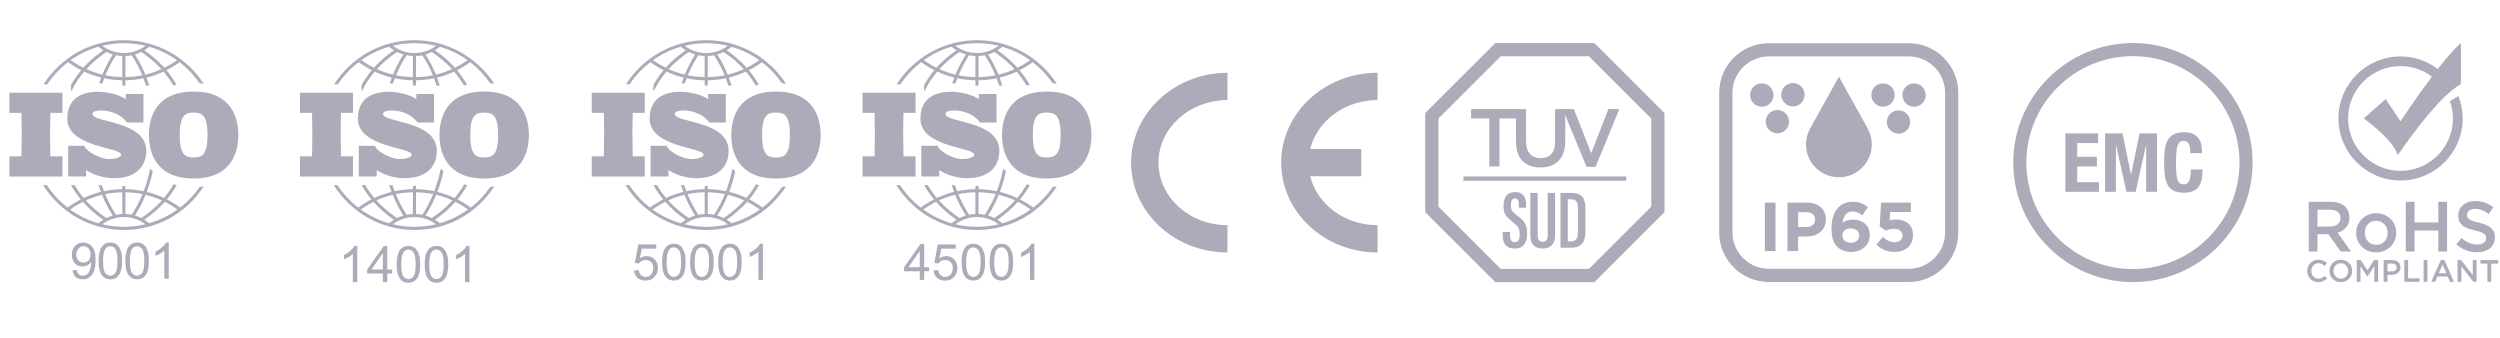 <?xml version="1.0" encoding="UTF-8"?>
<svg id="Layer_1" xmlns="http://www.w3.org/2000/svg" viewBox="0 0 666 90">
  <defs>
    <style>
      .cls-1 {
        fill: #aeaaba;
      }
    </style>
  </defs>
  <path class="cls-1" d="M568.21,75.15c-17.58,0-31.88-14.28-31.88-31.84s14.3-31.84,31.88-31.84,31.88,14.28,31.88,31.84-14.3,31.84-31.88,31.84ZM568.21,14.96c-15.66,0-28.39,12.72-28.39,28.36s12.74,28.36,28.39,28.36,28.39-12.72,28.39-28.36-12.74-28.36-28.39-28.36ZM558.93,38.11h-5.56v3.66h5.24v2.57h-5.24v4.18h5.78v2.57h-8.93v-15.56h8.71v2.57ZM565.45,35.53l2.23,10.98h.04l2.25-10.98h4.65v15.56h-2.88v-12.42h-.04l-2.77,12.42h-2.44l-2.77-12.42h-.04v12.42h-2.88v-15.56h4.67ZM583.12,38.31c-.27-.52-.76-.77-1.47-.77-.39,0-.72.11-.97.32-.25.21-.45.55-.6,1.02-.15.47-.25,1.09-.31,1.85-.06.76-.09,1.7-.09,2.8,0,1.18.04,2.13.12,2.86.08.73.2,1.29.37,1.69.17.4.38.67.63.81.25.14.55.21.88.21.28,0,.53-.05.77-.14.24-.09.45-.28.62-.57.17-.28.31-.68.41-1.2s.15-1.2.15-2.04h3.14c0,.84-.07,1.64-.2,2.4-.13.76-.38,1.42-.73,1.98-.36.57-.86,1.01-1.51,1.33-.65.32-1.49.48-2.52.48-1.18,0-2.12-.19-2.81-.57-.7-.38-1.23-.92-1.6-1.63-.37-.71-.61-1.56-.72-2.55-.11-.99-.16-2.08-.16-3.27s.05-2.26.16-3.26c.11-1,.35-1.85.72-2.56.37-.71.91-1.27,1.6-1.67.7-.4,1.64-.6,2.81-.6s2,.18,2.65.55,1.13.82,1.45,1.38c.32.56.52,1.16.6,1.81.08.65.12,1.25.12,1.82h-3.14c0-1.13-.14-1.96-.4-2.47Z"/>
  <g>
    <polygon class="cls-1" points="16.63 41.65 13.42 41.65 13.33 35.73 13.42 30.07 16.63 30.07 16.63 24.71 9.72 24.71 9.41 24.71 2.5 24.71 2.5 30.07 5.71 30.07 5.79 35.73 5.71 41.65 2.5 41.65 2.5 47.02 9.41 47.02 9.72 47.02 16.63 47.02 16.63 41.65"/>
    <path class="cls-1" d="M51.58,24.39c-10.13,0-11.91,7.05-11.91,11.58h0c0,4.53,1.78,11.58,11.91,11.58s11.91-7.05,11.91-11.58h0c0-4.53-1.78-11.58-11.91-11.58ZM51.58,41.95c-2.18,0-3.71-.65-3.71-5.98s1.52-5.98,3.71-5.98,3.71.65,3.71,5.98-1.52,5.98-3.71,5.98Z"/>
    <path class="cls-1" d="M29.15,42.38c-2.59,0-6.37-2.19-6.66-3.54h-4.32v8.17h4.78v-1.7s3.03,2.16,7.4,2.16c5.76,0,8.61-3.02,8.61-7.28,0-8.14-14.33-7.4-14.33-9.85,0-.7,1.27-.91,2.27-.91s4.64.16,6.95,3.22h4.36v-7.61h-4.72v1.41c-1.93-1.53-5.91-2.01-7.23-2.01-7.17,0-8.33,4.23-8.33,7.19,0,7.68,14.35,7.54,14.35,9.61,0,.52-1.21,1.12-3.14,1.12Z"/>
    <path class="cls-1" d="M47.98,55.29c-1.12-.83-2.3-1.55-3.52-2.17,1-1.2,1.86-2.47,2.61-3.8-.28-.07-.56-.15-.83-.23-.73,1.28-1.58,2.5-2.55,3.65-1.48-.69-3.01-1.23-4.59-1.62.66-1.74,1.19-3.55,1.59-5.45-.21-.23-.41-.47-.61-.72-.05.08-.1.16-.15.24-.41,2-.96,3.92-1.66,5.74-1.59-.33-3.21-.52-4.87-.54v-.93c-.27.06-.55.1-.83.14v.79c-1.65.03-3.28.21-4.87.54-.19-.49-.36-.99-.53-1.5-.33-.07-.64-.14-.95-.22.2.64.42,1.28.66,1.91-1.58.39-3.12.93-4.59,1.62-.92-1.09-1.72-2.24-2.42-3.44h-.96c.75,1.34,1.62,2.62,2.62,3.82-1.22.62-2.4,1.35-3.52,2.17-2.16-1.67-4.03-3.7-5.53-5.99h-.99c4.47,7.17,12.44,11.96,21.51,11.96s16.76-4.63,21.28-11.6c-.35.05-.71.09-1.08.12-1.44,2.1-3.2,3.96-5.2,5.52ZM38.8,51.9c1.49.36,2.93.86,4.32,1.49-1.55,1.72-3.38,3.28-5.49,4.69-.55-.27-1.11-.49-1.69-.66,1.11-1.73,2.07-3.57,2.85-5.52ZM33.41,51.22c1.55.03,3.07.19,4.56.49-.8,1.94-1.76,3.77-2.88,5.49-.55-.11-1.11-.18-1.68-.2v-5.79ZM32.58,51.22v5.79c-.57.02-1.13.09-1.68.2-1.12-1.72-2.08-3.55-2.88-5.49,1.49-.31,3.01-.47,4.56-.49ZM27.19,51.9c.79,1.95,1.74,3.79,2.85,5.52-.58.17-1.14.39-1.69.66-2.11-1.41-3.94-2.98-5.49-4.69,1.39-.63,2.84-1.13,4.32-1.49ZM18.7,55.82c1.08-.78,2.21-1.46,3.38-2.04,1.54,1.74,3.36,3.33,5.45,4.77-.45.28-.89.59-1.31.93-2.73-.79-5.27-2.03-7.53-3.66ZM33,60.43c-1.98,0-3.91-.24-5.76-.69,1.72-1.26,3.69-1.92,5.76-1.92s4.04.66,5.76,1.92c-1.85.45-3.77.69-5.76.69ZM39.76,59.47c-.42-.35-.86-.66-1.31-.93,2.09-1.44,3.91-3.03,5.45-4.77,1.17.58,2.3,1.27,3.38,2.04-2.25,1.62-4.79,2.87-7.53,3.66Z"/>
    <path class="cls-1" d="M18.13,16.55c1.12.81,2.29,1.53,3.51,2.14-1.04,1.24-1.95,2.56-2.72,3.95v1.64s.1-.07.15-.1c.89-1.82,2-3.53,3.35-5.1,1.46.67,2.98,1.21,4.54,1.59-.19.5-.37,1.01-.54,1.53.23,0,.52.02.86.05.16-.47.32-.93.5-1.39,1.57.33,3.17.5,4.8.53v1.42h.83v-1.42c1.63-.03,3.24-.2,4.8-.53.25.63.47,1.28.68,1.94h.87c-.23-.72-.47-1.43-.73-2.12,1.56-.38,3.08-.91,4.54-1.59,1,1.17,1.87,2.4,2.61,3.7.27-.08.56-.15.84-.21-.76-1.36-1.65-2.65-2.68-3.87,1.22-.61,2.39-1.33,3.51-2.14,2.06,1.58,3.86,3.48,5.33,5.62.37.03.73.07,1.08.12-4.51-6.97-12.36-11.6-21.28-11.6s-16.87,4.69-21.37,11.75h.99c1.5-2.25,3.36-4.23,5.51-5.87ZM27.26,19.87c-1.47-.35-2.9-.84-4.27-1.46,1.52-1.67,3.31-3.19,5.37-4.56.55.27,1.11.49,1.69.67-1.08,1.68-2.01,3.47-2.78,5.35ZM32.58,20.53c-1.52-.03-3.03-.18-4.49-.48.78-1.88,1.72-3.66,2.81-5.33.55.11,1.11.18,1.68.2v5.6ZM33.41,20.53v-5.6c.57-.02,1.13-.09,1.68-.2,1.09,1.67,2.03,3.45,2.81,5.33-1.47.3-2.97.45-4.49.48ZM38.73,19.87c-.78-1.89-1.71-3.67-2.78-5.35.58-.17,1.14-.39,1.69-.66,2.05,1.38,3.84,2.9,5.37,4.56-1.38.62-2.8,1.11-4.27,1.46ZM47.16,16.03c-1.08.76-2.2,1.43-3.37,2.01-1.52-1.69-3.3-3.24-5.34-4.64.45-.28.89-.59,1.31-.93,2.68.77,5.18,1.99,7.4,3.57ZM33,11.51c1.98,0,3.91.24,5.76.69-1.72,1.26-3.69,1.92-5.76,1.92s-4.04-.66-5.76-1.92c1.85-.45,3.77-.69,5.76-.69ZM26.23,12.46c.42.35.86.66,1.31.93-2.04,1.4-3.82,2.95-5.34,4.64-1.17-.57-2.29-1.24-3.37-2.01,2.22-1.58,4.72-2.8,7.4-3.57Z"/>
    <path class="cls-1" d="M23.86,65.12c-.52-.34-1.09-.5-1.71-.5-.87,0-1.59.3-2.16.89-.57.59-.86,1.38-.86,2.35s.28,1.7.83,2.28,1.22.86,2.02.86c.48,0,.92-.12,1.33-.35.41-.23.73-.54.97-.91,0,.1,0,.18,0,.24,0,.49-.06.97-.18,1.44s-.26.85-.44,1.12c-.17.28-.4.5-.67.66-.27.17-.59.25-.95.25-.42,0-.77-.12-1.04-.36-.27-.24-.45-.63-.55-1.16l-1.13.1c.1.76.38,1.34.86,1.76.48.42,1.09.63,1.84.63.71,0,1.33-.19,1.85-.57s.92-.93,1.19-1.66.4-1.7.4-2.93-.13-2.08-.4-2.7c-.27-.62-.66-1.1-1.18-1.44ZM23.6,69.38c-.35.38-.8.57-1.35.57s-1-.19-1.37-.57c-.37-.38-.55-.88-.55-1.49,0-.68.19-1.24.58-1.66.39-.43.85-.64,1.37-.64s.94.2,1.3.6c.36.4.54.93.54,1.61s-.18,1.21-.53,1.59Z"/>
    <path class="cls-1" d="M31.71,65.82c-.25-.39-.57-.69-.96-.9-.39-.21-.84-.31-1.36-.31-.7,0-1.28.19-1.74.56-.46.38-.81.91-1.04,1.6-.23.69-.35,1.61-.35,2.74,0,1.8.32,3.1.95,3.9.53.66,1.26,1,2.18,1,.7,0,1.29-.19,1.75-.57.46-.38.81-.91,1.04-1.6.23-.69.35-1.6.35-2.73,0-.95-.07-1.71-.22-2.27-.14-.56-.34-1.04-.6-1.43ZM30.75,72.66c-.37.52-.83.79-1.37.79s-1-.26-1.37-.78c-.37-.52-.55-1.57-.55-3.15s.2-2.66.61-3.24c.32-.46.76-.69,1.3-.69s1.01.26,1.38.78c.37.52.55,1.57.55,3.15s-.18,2.62-.55,3.14Z"/>
    <path class="cls-1" d="M38.84,65.82c-.25-.39-.57-.69-.96-.9-.39-.21-.84-.31-1.36-.31-.7,0-1.28.19-1.74.56-.46.38-.81.91-1.04,1.6-.23.69-.35,1.61-.35,2.74,0,1.8.32,3.1.95,3.9.53.66,1.26,1,2.18,1,.7,0,1.29-.19,1.75-.57.46-.38.81-.91,1.04-1.6.23-.69.35-1.6.35-2.73,0-.95-.07-1.71-.22-2.27-.14-.56-.34-1.04-.6-1.43ZM37.89,72.66c-.37.52-.83.79-1.37.79s-1-.26-1.37-.78c-.37-.52-.55-1.57-.55-3.15s.2-2.66.61-3.24c.32-.46.76-.69,1.3-.69s1.01.26,1.38.78c.37.52.55,1.57.55,3.15s-.18,2.62-.55,3.14Z"/>
    <path class="cls-1" d="M43.15,65.9c-.49.44-1.07.82-1.73,1.13v1.14c.37-.14.78-.34,1.24-.61.46-.27.83-.54,1.12-.81v7.51h1.18v-9.64h-.76c-.21.42-.55.84-1.05,1.28Z"/>
  </g>
  <g>
    <polygon class="cls-1" points="94.04 41.65 90.83 41.65 90.75 35.73 90.83 30.07 94.04 30.07 94.04 24.71 87.13 24.71 86.83 24.71 79.92 24.71 79.92 30.07 83.13 30.07 83.21 35.73 83.13 41.65 79.92 41.65 79.92 47.02 86.83 47.02 87.13 47.02 94.04 47.02 94.04 41.65"/>
    <path class="cls-1" d="M128.99,24.39c-10.13,0-11.91,7.05-11.91,11.58h0c0,4.53,1.78,11.58,11.91,11.58s11.91-7.05,11.91-11.58h0c0-4.53-1.78-11.58-11.91-11.58ZM128.99,41.95c-2.18,0-3.71-.65-3.71-5.98s1.52-5.98,3.71-5.98,3.71.65,3.71,5.98-1.52,5.98-3.71,5.98Z"/>
    <path class="cls-1" d="M106.56,42.38c-2.59,0-6.37-2.19-6.66-3.54h-4.32v8.17h4.78v-1.7s3.03,2.16,7.4,2.16c5.76,0,8.61-3.02,8.61-7.28,0-8.14-14.33-7.4-14.33-9.85,0-.7,1.27-.91,2.27-.91s4.64.16,6.95,3.22h4.36v-7.61h-4.72v1.41c-1.93-1.53-5.91-2.01-7.23-2.01-7.17,0-8.33,4.23-8.33,7.19,0,7.68,14.35,7.54,14.35,9.61,0,.52-1.21,1.12-3.14,1.12Z"/>
    <path class="cls-1" d="M125.4,55.29c-1.12-.83-2.3-1.55-3.52-2.17,1-1.2,1.86-2.47,2.61-3.8-.28-.07-.56-.15-.83-.23-.73,1.28-1.58,2.5-2.55,3.65-1.48-.69-3.01-1.23-4.59-1.62.66-1.74,1.19-3.55,1.59-5.45-.21-.23-.41-.47-.61-.72-.05.08-.1.16-.15.24-.41,2-.96,3.92-1.66,5.74-1.59-.33-3.21-.52-4.87-.54v-.93c-.27.06-.55.1-.83.14v.79c-1.65.03-3.28.21-4.87.54-.19-.49-.36-.99-.53-1.5-.33-.07-.64-.14-.95-.22.2.64.42,1.28.66,1.91-1.58.39-3.12.93-4.59,1.62-.92-1.09-1.72-2.24-2.42-3.44h-.96c.75,1.34,1.62,2.62,2.62,3.82-1.22.62-2.4,1.35-3.52,2.17-2.16-1.67-4.03-3.7-5.53-5.99h-.99c4.47,7.17,12.44,11.96,21.51,11.96s16.76-4.63,21.28-11.6c-.35.05-.71.09-1.08.12-1.44,2.1-3.2,3.96-5.2,5.52ZM116.21,51.9c1.49.36,2.93.86,4.32,1.49-1.55,1.72-3.38,3.28-5.49,4.69-.55-.27-1.11-.49-1.69-.66,1.11-1.73,2.07-3.57,2.85-5.52ZM110.83,51.22c1.55.03,3.07.19,4.56.49-.8,1.94-1.76,3.77-2.88,5.49-.55-.11-1.11-.18-1.68-.2v-5.79ZM110,51.22v5.79c-.57.02-1.13.09-1.68.2-1.12-1.72-2.08-3.55-2.88-5.49,1.49-.31,3.01-.47,4.56-.49ZM104.61,51.9c.79,1.95,1.74,3.79,2.85,5.52-.58.17-1.14.39-1.69.66-2.11-1.41-3.94-2.98-5.49-4.69,1.39-.63,2.84-1.13,4.32-1.49ZM96.12,55.82c1.08-.78,2.21-1.46,3.38-2.04,1.54,1.74,3.36,3.33,5.45,4.77-.45.28-.89.59-1.31.93-2.73-.79-5.27-2.03-7.53-3.66ZM110.41,60.43c-1.98,0-3.91-.24-5.76-.69,1.72-1.26,3.69-1.92,5.76-1.92s4.04.66,5.76,1.92c-1.85.45-3.77.69-5.76.69ZM117.18,59.47c-.42-.35-.86-.66-1.31-.93,2.09-1.44,3.91-3.03,5.45-4.77,1.17.58,2.3,1.27,3.38,2.04-2.25,1.62-4.79,2.87-7.53,3.66Z"/>
    <path class="cls-1" d="M95.54,16.55c1.12.81,2.29,1.53,3.51,2.14-1.04,1.24-1.95,2.56-2.72,3.95v1.64s.1-.07.15-.1c.89-1.82,2-3.53,3.35-5.1,1.46.67,2.98,1.21,4.54,1.59-.19.5-.37,1.01-.54,1.53.23,0,.52.02.86.05.16-.47.32-.93.5-1.39,1.57.33,3.17.5,4.8.53v1.42h.83v-1.42c1.63-.03,3.24-.2,4.8-.53.25.63.47,1.28.68,1.94h.87c-.23-.72-.47-1.43-.73-2.12,1.56-.38,3.08-.91,4.54-1.59,1,1.17,1.87,2.4,2.61,3.7.27-.08.56-.15.84-.21-.76-1.36-1.65-2.65-2.68-3.87,1.22-.61,2.39-1.33,3.51-2.14,2.06,1.58,3.86,3.48,5.33,5.62.37.03.73.07,1.08.12-4.51-6.97-12.36-11.6-21.28-11.6s-16.87,4.69-21.37,11.75h.99c1.5-2.25,3.36-4.23,5.51-5.87ZM104.68,19.87c-1.47-.35-2.9-.84-4.27-1.46,1.52-1.67,3.31-3.19,5.37-4.56.55.27,1.11.49,1.69.67-1.08,1.68-2.01,3.47-2.78,5.35ZM110,20.53c-1.52-.03-3.03-.18-4.49-.48.78-1.88,1.72-3.66,2.81-5.33.55.11,1.11.18,1.68.2v5.6ZM110.83,20.53v-5.6c.57-.02,1.13-.09,1.68-.2,1.09,1.67,2.03,3.45,2.81,5.33-1.47.3-2.97.45-4.49.48ZM116.14,19.87c-.78-1.89-1.71-3.67-2.78-5.35.58-.17,1.14-.39,1.69-.66,2.05,1.38,3.84,2.9,5.37,4.56-1.38.62-2.8,1.11-4.27,1.46ZM124.58,16.03c-1.08.76-2.2,1.43-3.37,2.01-1.52-1.69-3.3-3.24-5.34-4.64.45-.28.89-.59,1.31-.93,2.68.77,5.18,1.99,7.4,3.57ZM110.41,11.51c1.98,0,3.91.24,5.76.69-1.72,1.26-3.69,1.92-5.76,1.92s-4.04-.66-5.76-1.92c1.85-.45,3.77-.69,5.76-.69ZM103.65,12.46c.42.35.86.66,1.31.93-2.04,1.4-3.82,2.95-5.34,4.64-1.17-.57-2.29-1.24-3.37-2.01,2.22-1.58,4.72-2.8,7.4-3.57Z"/>
  </g>
  <g>
    <path class="cls-1" d="M95.18,75.16h-1.18v-7.51c-.28.27-.66.54-1.12.81s-.88.47-1.24.61v-1.14c.66-.31,1.24-.69,1.73-1.13s.84-.87,1.05-1.28h.76v9.64Z"/>
    <path class="cls-1" d="M101.99,75.16v-2.3h-4.17v-1.08l4.39-6.22h.96v6.22h1.3v1.08h-1.3v2.3h-1.18ZM101.99,71.78v-4.33l-3.01,4.33h3.01Z"/>
    <path class="cls-1" d="M105.67,70.42c0-1.14.12-2.05.35-2.74.23-.69.58-1.23,1.04-1.6s1.04-.56,1.74-.56c.52,0,.97.1,1.36.31s.71.51.96.9.45.87.6,1.43.22,1.32.22,2.27c0,1.13-.12,2.04-.35,2.73-.23.69-.58,1.23-1.04,1.6s-1.04.57-1.75.57c-.93,0-1.65-.33-2.18-1-.63-.8-.95-2.1-.95-3.9ZM106.89,70.42c0,1.58.18,2.63.55,3.15s.83.78,1.37.78,1-.26,1.37-.79.55-1.57.55-3.14-.18-2.63-.55-3.15-.83-.78-1.38-.78-.97.23-1.3.69c-.41.59-.61,1.67-.61,3.24Z"/>
    <path class="cls-1" d="M113.14,70.42c0-1.14.12-2.05.35-2.74s.58-1.23,1.04-1.6,1.04-.56,1.74-.56c.52,0,.97.1,1.36.31s.71.51.96.9.45.87.6,1.43.22,1.32.22,2.27c0,1.13-.12,2.04-.35,2.73s-.58,1.23-1.04,1.6-1.04.57-1.75.57c-.93,0-1.65-.33-2.18-1-.63-.8-.95-2.1-.95-3.9ZM114.35,70.42c0,1.58.18,2.63.55,3.15s.83.78,1.37.78,1-.26,1.37-.79.55-1.57.55-3.14-.18-2.63-.55-3.15-.83-.78-1.38-.78-.97.23-1.3.69c-.41.59-.61,1.67-.61,3.24Z"/>
    <path class="cls-1" d="M125.06,75.16h-1.18v-7.51c-.28.27-.66.54-1.12.81s-.88.47-1.24.61v-1.14c.66-.31,1.24-.69,1.73-1.13s.84-.87,1.05-1.28h.76v9.64Z"/>
  </g>
  <g>
    <polygon class="cls-1" points="171.77 41.65 168.56 41.65 168.47 35.73 168.56 30.07 171.77 30.07 171.77 24.71 164.86 24.71 164.55 24.71 157.64 24.71 157.64 30.07 160.85 30.07 160.94 35.73 160.85 41.65 157.64 41.65 157.64 47.02 164.55 47.02 164.86 47.02 171.77 47.02 171.77 41.65"/>
    <path class="cls-1" d="M206.72,24.39c-10.13,0-11.91,7.05-11.91,11.58h0c0,4.53,1.78,11.58,11.91,11.58s11.91-7.05,11.91-11.58h0c0-4.53-1.78-11.58-11.91-11.58ZM206.72,41.95c-2.18,0-3.71-.65-3.71-5.98s1.52-5.98,3.71-5.98,3.71.65,3.71,5.98-1.52,5.98-3.71,5.98Z"/>
    <path class="cls-1" d="M184.29,42.38c-2.59,0-6.37-2.19-6.66-3.54h-4.32v8.17h4.78v-1.7s3.03,2.16,7.4,2.16c5.76,0,8.61-3.02,8.61-7.28,0-8.14-14.33-7.4-14.33-9.85,0-.7,1.27-.91,2.27-.91s4.64.16,6.95,3.22h4.36v-7.61h-4.72v1.41c-1.93-1.53-5.91-2.01-7.23-2.01-7.17,0-8.33,4.23-8.33,7.19,0,7.68,14.35,7.54,14.35,9.61,0,.52-1.21,1.12-3.14,1.12Z"/>
    <path class="cls-1" d="M203.13,55.29c-1.12-.83-2.3-1.55-3.52-2.17,1-1.2,1.86-2.47,2.61-3.8-.28-.07-.56-.15-.83-.23-.73,1.28-1.58,2.5-2.55,3.65-1.48-.69-3.01-1.23-4.59-1.62.66-1.74,1.19-3.55,1.59-5.45-.21-.23-.41-.47-.61-.72-.05.08-.1.16-.15.24-.41,2-.96,3.92-1.66,5.74-1.59-.33-3.21-.52-4.87-.54v-.93c-.27.06-.55.1-.83.14v.79c-1.65.03-3.28.21-4.87.54-.19-.49-.36-.99-.53-1.5-.33-.07-.64-.14-.95-.22.2.64.42,1.28.66,1.91-1.58.39-3.12.93-4.59,1.62-.92-1.09-1.72-2.24-2.42-3.44h-.96c.75,1.34,1.62,2.62,2.62,3.82-1.22.62-2.4,1.35-3.52,2.17-2.16-1.67-4.03-3.7-5.53-5.99h-.99c4.47,7.17,12.44,11.96,21.51,11.96s16.76-4.63,21.28-11.6c-.35.05-.71.09-1.08.12-1.44,2.1-3.2,3.96-5.2,5.52ZM193.94,51.9c1.49.36,2.93.86,4.32,1.49-1.55,1.72-3.38,3.28-5.49,4.69-.55-.27-1.11-.49-1.69-.66,1.11-1.73,2.07-3.57,2.85-5.52ZM188.55,51.22c1.55.03,3.07.19,4.56.49-.8,1.94-1.76,3.77-2.88,5.49-.55-.11-1.11-.18-1.68-.2v-5.79ZM187.72,51.22v5.79c-.57.02-1.13.09-1.68.2-1.12-1.72-2.08-3.55-2.88-5.49,1.49-.31,3.01-.47,4.56-.49ZM182.33,51.9c.79,1.95,1.74,3.79,2.85,5.52-.58.17-1.14.39-1.69.66-2.11-1.41-3.94-2.98-5.49-4.69,1.39-.63,2.84-1.13,4.32-1.49ZM173.85,55.82c1.08-.78,2.21-1.46,3.38-2.04,1.54,1.74,3.36,3.33,5.45,4.77-.45.28-.89.59-1.31.93-2.73-.79-5.27-2.03-7.53-3.66ZM188.14,60.43c-1.98,0-3.91-.24-5.76-.69,1.72-1.26,3.69-1.92,5.76-1.92s4.04.66,5.76,1.92c-1.85.45-3.77.69-5.76.69ZM194.9,59.47c-.42-.35-.86-.66-1.31-.93,2.09-1.44,3.91-3.03,5.45-4.77,1.17.58,2.3,1.27,3.38,2.04-2.25,1.62-4.79,2.87-7.53,3.66Z"/>
    <path class="cls-1" d="M173.27,16.55c1.12.81,2.29,1.53,3.51,2.14-1.04,1.24-1.95,2.56-2.72,3.95v1.64s.1-.07.15-.1c.89-1.82,2-3.53,3.35-5.1,1.46.67,2.98,1.21,4.54,1.59-.19.5-.37,1.01-.54,1.53.23,0,.52.02.86.05.16-.47.32-.93.5-1.39,1.57.33,3.17.5,4.8.53v1.42h.83v-1.42c1.63-.03,3.24-.2,4.8-.53.25.63.47,1.28.68,1.94h.87c-.23-.72-.47-1.43-.73-2.12,1.56-.38,3.08-.91,4.54-1.59,1,1.17,1.87,2.4,2.61,3.7.27-.08.56-.15.84-.21-.76-1.36-1.65-2.65-2.68-3.87,1.22-.61,2.39-1.33,3.51-2.14,2.06,1.58,3.86,3.48,5.33,5.62.37.03.73.07,1.08.12-4.51-6.97-12.36-11.6-21.28-11.6s-16.87,4.69-21.37,11.75h.99c1.5-2.25,3.36-4.23,5.51-5.87ZM182.41,19.87c-1.47-.35-2.9-.84-4.27-1.46,1.52-1.67,3.31-3.19,5.37-4.56.55.27,1.11.49,1.69.67-1.08,1.68-2.01,3.47-2.78,5.35ZM187.72,20.53c-1.52-.03-3.03-.18-4.49-.48.78-1.88,1.72-3.66,2.81-5.33.55.11,1.11.18,1.68.2v5.6ZM188.55,20.53v-5.6c.57-.02,1.13-.09,1.68-.2,1.09,1.67,2.03,3.45,2.81,5.33-1.47.3-2.97.45-4.49.48ZM193.87,19.87c-.78-1.89-1.71-3.67-2.78-5.35.58-.17,1.14-.39,1.69-.66,2.05,1.38,3.84,2.9,5.37,4.56-1.38.62-2.8,1.11-4.27,1.46ZM202.3,16.03c-1.08.76-2.2,1.43-3.37,2.01-1.52-1.69-3.3-3.24-5.34-4.64.45-.28.89-.59,1.31-.93,2.68.77,5.18,1.99,7.4,3.57ZM188.14,11.51c1.98,0,3.91.24,5.76.69-1.72,1.26-3.69,1.92-5.76,1.92s-4.04-.66-5.76-1.92c1.85-.45,3.77-.69,5.76-.69ZM181.37,12.46c.42.35.86.66,1.31.93-2.04,1.4-3.82,2.95-5.34,4.64-1.17-.57-2.29-1.24-3.37-2.01,2.22-1.58,4.72-2.8,7.4-3.57Z"/>
  </g>
  <g>
    <path class="cls-1" d="M168.91,72.05l1.24-.1c.09.6.3,1.06.64,1.36s.74.46,1.21.46c.57,0,1.05-.21,1.44-.64s.59-1,.59-1.7-.19-1.2-.57-1.59-.87-.58-1.49-.58c-.38,0-.72.09-1.03.26s-.55.4-.72.67l-1.11-.14.93-4.93h4.78v1.13h-3.84l-.52,2.58c.58-.4,1.18-.6,1.82-.6.84,0,1.55.29,2.12.87s.87,1.33.87,2.24-.25,1.62-.76,2.25c-.62.78-1.46,1.17-2.52,1.17-.87,0-1.59-.24-2.14-.73s-.87-1.14-.95-1.95Z"/>
    <path class="cls-1" d="M176.38,69.83c0-1.14.12-2.05.35-2.74s.58-1.23,1.04-1.6,1.04-.56,1.74-.56c.52,0,.97.1,1.36.31s.71.51.96.9.45.87.6,1.43.22,1.32.22,2.27c0,1.13-.12,2.04-.35,2.73s-.58,1.23-1.04,1.6-1.04.57-1.75.57c-.93,0-1.65-.33-2.18-1-.63-.8-.95-2.1-.95-3.9ZM177.6,69.83c0,1.58.18,2.63.55,3.15.37.52.83.78,1.37.78s1-.26,1.37-.79.55-1.57.55-3.14-.18-2.63-.55-3.15-.83-.78-1.38-.78-.97.23-1.3.69c-.41.59-.61,1.67-.61,3.24Z"/>
    <path class="cls-1" d="M183.85,69.83c0-1.14.12-2.05.35-2.74.23-.69.58-1.23,1.04-1.6s1.04-.56,1.74-.56c.52,0,.97.1,1.36.31s.71.51.96.9.45.87.6,1.43.22,1.32.22,2.27c0,1.13-.12,2.04-.35,2.73-.23.69-.58,1.23-1.04,1.6s-1.04.57-1.75.57c-.93,0-1.65-.33-2.18-1-.63-.8-.95-2.1-.95-3.9ZM185.06,69.83c0,1.58.18,2.63.55,3.15s.83.78,1.37.78,1-.26,1.37-.79.55-1.57.55-3.14-.18-2.63-.55-3.15-.83-.78-1.38-.78-.97.23-1.3.69c-.41.59-.61,1.67-.61,3.24Z"/>
    <path class="cls-1" d="M191.32,69.83c0-1.14.12-2.05.35-2.74s.58-1.23,1.04-1.6,1.04-.56,1.74-.56c.52,0,.97.1,1.36.31s.71.51.96.9.45.87.6,1.43.22,1.32.22,2.27c0,1.13-.12,2.04-.35,2.73-.23.69-.58,1.23-1.04,1.6s-1.04.57-1.75.57c-.93,0-1.65-.33-2.18-1-.63-.8-.95-2.1-.95-3.9ZM192.53,69.83c0,1.58.18,2.63.55,3.15s.83.78,1.37.78,1-.26,1.37-.79.55-1.57.55-3.14-.18-2.63-.55-3.15-.83-.78-1.38-.78-.97.23-1.3.69c-.41.59-.61,1.67-.61,3.24Z"/>
    <path class="cls-1" d="M203.23,74.56h-1.18v-7.51c-.28.27-.66.54-1.12.81s-.88.47-1.24.61v-1.14c.66-.31,1.24-.69,1.73-1.13s.84-.87,1.05-1.28h.76v9.64Z"/>
  </g>
  <g>
    <polygon class="cls-1" points="243.9 41.65 240.69 41.65 240.6 35.73 240.69 30.07 243.9 30.07 243.9 24.71 236.99 24.71 236.68 24.71 229.77 24.71 229.77 30.07 232.98 30.07 233.07 35.73 232.98 41.65 229.77 41.65 229.77 47.02 236.68 47.02 236.99 47.02 243.9 47.02 243.9 41.65"/>
    <path class="cls-1" d="M278.85,24.39c-10.13,0-11.91,7.05-11.91,11.58h0c0,4.53,1.78,11.58,11.91,11.58s11.91-7.05,11.91-11.58h0c0-4.53-1.78-11.58-11.91-11.58ZM278.85,41.95c-2.18,0-3.71-.65-3.71-5.98s1.52-5.98,3.71-5.98,3.71.65,3.71,5.98-1.52,5.98-3.71,5.98Z"/>
    <path class="cls-1" d="M256.42,42.38c-2.59,0-6.37-2.19-6.66-3.54h-4.32v8.17h4.78v-1.7s3.03,2.16,7.4,2.16c5.76,0,8.61-3.02,8.61-7.28,0-8.14-14.33-7.4-14.33-9.85,0-.7,1.27-.91,2.27-.91s4.64.16,6.95,3.22h4.36v-7.61h-4.72v1.41c-1.93-1.53-5.91-2.01-7.23-2.01-7.17,0-8.33,4.23-8.33,7.19,0,7.68,14.35,7.54,14.35,9.61,0,.52-1.21,1.12-3.14,1.12Z"/>
    <path class="cls-1" d="M275.26,55.29c-1.12-.83-2.3-1.55-3.52-2.17,1-1.2,1.86-2.47,2.61-3.8-.28-.07-.56-.15-.83-.23-.73,1.28-1.58,2.5-2.55,3.65-1.48-.69-3.01-1.23-4.59-1.62.66-1.74,1.19-3.55,1.59-5.45-.21-.23-.41-.47-.61-.72-.05.08-.1.16-.15.24-.41,2-.96,3.92-1.66,5.74-1.59-.33-3.21-.52-4.87-.54v-.93c-.27.06-.55.1-.83.14v.79c-1.65.03-3.28.21-4.87.54-.19-.49-.36-.99-.53-1.5-.33-.07-.64-.14-.95-.22.2.64.42,1.28.66,1.91-1.58.39-3.12.93-4.59,1.62-.92-1.09-1.72-2.24-2.42-3.44h-.96c.75,1.34,1.62,2.62,2.62,3.82-1.22.62-2.4,1.35-3.52,2.17-2.16-1.67-4.03-3.7-5.53-5.99h-.99c4.47,7.17,12.44,11.96,21.51,11.96s16.76-4.63,21.28-11.6c-.35.05-.71.09-1.08.12-1.44,2.1-3.2,3.96-5.2,5.52ZM266.07,51.9c1.49.36,2.93.86,4.32,1.49-1.55,1.72-3.38,3.28-5.49,4.69-.55-.27-1.11-.49-1.69-.66,1.11-1.73,2.07-3.57,2.85-5.52ZM260.68,51.22c1.55.03,3.07.19,4.56.49-.8,1.94-1.76,3.77-2.88,5.49-.55-.11-1.11-.18-1.68-.2v-5.79ZM259.85,51.22v5.79c-.57.02-1.13.09-1.68.2-1.12-1.72-2.08-3.55-2.88-5.49,1.49-.31,3.01-.47,4.56-.49ZM254.46,51.9c.79,1.95,1.74,3.79,2.85,5.52-.58.17-1.14.39-1.69.66-2.11-1.41-3.94-2.98-5.49-4.69,1.39-.63,2.84-1.13,4.32-1.49ZM245.98,55.82c1.08-.78,2.21-1.46,3.38-2.04,1.54,1.74,3.36,3.33,5.45,4.77-.45.28-.89.59-1.31.93-2.73-.79-5.27-2.03-7.53-3.66ZM260.27,60.43c-1.98,0-3.91-.24-5.76-.69,1.72-1.26,3.69-1.92,5.76-1.92s4.04.66,5.76,1.92c-1.85.45-3.77.69-5.76.69ZM267.03,59.47c-.42-.35-.86-.66-1.31-.93,2.09-1.44,3.91-3.03,5.45-4.77,1.17.58,2.3,1.27,3.38,2.04-2.25,1.62-4.79,2.87-7.53,3.66Z"/>
    <path class="cls-1" d="M245.4,16.55c1.12.81,2.29,1.53,3.51,2.14-1.04,1.24-1.95,2.56-2.72,3.95v1.64s.1-.07.15-.1c.89-1.82,2-3.53,3.35-5.1,1.46.67,2.98,1.21,4.54,1.59-.19.5-.37,1.01-.54,1.53.23,0,.52.02.86.05.16-.47.32-.93.5-1.39,1.57.33,3.17.5,4.8.53v1.42h.83v-1.42c1.63-.03,3.24-.2,4.8-.53.25.63.47,1.28.68,1.94h.87c-.23-.72-.47-1.43-.73-2.12,1.56-.38,3.08-.91,4.54-1.59,1,1.17,1.87,2.4,2.61,3.7.27-.08.56-.15.84-.21-.76-1.36-1.65-2.65-2.68-3.87,1.22-.61,2.39-1.33,3.51-2.14,2.06,1.58,3.86,3.48,5.33,5.62.37.03.73.07,1.08.12-4.51-6.97-12.36-11.6-21.28-11.6s-16.87,4.69-21.37,11.75h.99c1.5-2.25,3.36-4.23,5.51-5.87ZM254.53,19.87c-1.47-.35-2.9-.84-4.27-1.46,1.52-1.67,3.31-3.19,5.37-4.56.55.27,1.11.49,1.69.67-1.08,1.68-2.01,3.47-2.78,5.35ZM259.85,20.53c-1.52-.03-3.03-.18-4.49-.48.78-1.88,1.72-3.66,2.81-5.33.55.11,1.11.18,1.68.2v5.6ZM260.68,20.53v-5.6c.57-.02,1.13-.09,1.68-.2,1.09,1.67,2.03,3.45,2.81,5.33-1.47.3-2.97.45-4.49.48ZM266,19.87c-.78-1.89-1.71-3.67-2.78-5.35.58-.17,1.14-.39,1.69-.66,2.05,1.38,3.84,2.9,5.37,4.56-1.38.62-2.8,1.11-4.27,1.46ZM274.43,16.03c-1.08.76-2.2,1.43-3.37,2.01-1.52-1.69-3.3-3.24-5.34-4.64.45-.28.89-.59,1.31-.93,2.68.77,5.18,1.99,7.4,3.57ZM260.27,11.51c1.98,0,3.91.24,5.76.69-1.72,1.26-3.69,1.92-5.76,1.92s-4.04-.66-5.76-1.92c1.85-.45,3.77-.69,5.76-.69ZM253.5,12.46c.42.35.86.66,1.31.93-2.04,1.4-3.82,2.95-5.34,4.64-1.17-.57-2.29-1.24-3.37-2.01,2.22-1.58,4.72-2.8,7.4-3.57Z"/>
  </g>
  <g>
    <path class="cls-1" d="M245.02,74.56v-2.3h-4.17v-1.08l4.39-6.22h.96v6.22h1.3v1.08h-1.3v2.3h-1.18ZM245.02,71.19v-4.33l-3.01,4.33h3.01Z"/>
    <path class="cls-1" d="M248.7,72.05l1.24-.1c.09.6.3,1.06.64,1.36s.74.46,1.21.46c.57,0,1.05-.21,1.44-.64s.59-1,.59-1.7-.19-1.2-.57-1.59-.87-.58-1.49-.58c-.38,0-.72.09-1.03.26s-.55.4-.72.67l-1.11-.14.93-4.93h4.78v1.13h-3.84l-.52,2.58c.58-.4,1.18-.6,1.82-.6.84,0,1.55.29,2.12.87.58.58.87,1.33.87,2.24s-.25,1.62-.76,2.25c-.62.78-1.46,1.17-2.52,1.17-.87,0-1.59-.24-2.14-.73-.55-.49-.87-1.14-.95-1.95Z"/>
    <path class="cls-1" d="M256.17,69.83c0-1.14.12-2.05.35-2.74s.58-1.23,1.04-1.6,1.04-.56,1.74-.56c.52,0,.97.1,1.36.31s.71.51.96.9.45.87.6,1.43.22,1.32.22,2.27c0,1.13-.12,2.04-.35,2.73-.23.69-.58,1.23-1.04,1.6s-1.04.57-1.75.57c-.93,0-1.65-.33-2.18-1-.63-.8-.95-2.1-.95-3.9ZM257.39,69.83c0,1.58.18,2.63.55,3.15s.83.78,1.37.78,1-.26,1.37-.79.55-1.57.55-3.14-.18-2.63-.55-3.15-.83-.78-1.38-.78-.97.23-1.3.69c-.41.59-.61,1.67-.61,3.24Z"/>
    <path class="cls-1" d="M263.64,69.83c0-1.14.12-2.05.35-2.74.23-.69.58-1.23,1.04-1.6s1.04-.56,1.74-.56c.52,0,.97.1,1.36.31s.71.51.96.9.45.87.6,1.43.22,1.32.22,2.27c0,1.13-.12,2.04-.35,2.73s-.58,1.23-1.04,1.6-1.04.57-1.75.57c-.93,0-1.65-.33-2.18-1-.63-.8-.95-2.1-.95-3.9ZM264.86,69.83c0,1.58.18,2.63.55,3.15s.83.78,1.37.78,1-.26,1.37-.79.55-1.57.55-3.14-.18-2.63-.55-3.15-.83-.78-1.38-.78-.97.23-1.3.69c-.41.59-.61,1.67-.61,3.24Z"/>
    <path class="cls-1" d="M275.56,74.56h-1.18v-7.51c-.28.27-.66.54-1.12.81s-.88.47-1.24.61v-1.14c.66-.31,1.24-.69,1.73-1.13s.84-.87,1.05-1.28h.76v9.64Z"/>
  </g>
  <g>
    <path class="cls-1" d="M301.33,43.32c0,13.2,11.51,23.94,25.67,23.94v-7.27c-10.14,0-18.38-7.48-18.38-16.66s8.25-16.66,18.38-16.66v-7.27c-14.15,0-25.67,10.74-25.67,23.94Z"/>
    <path class="cls-1" d="M366.98,26.65v-7.27c-14.15,0-25.67,10.74-25.67,23.94s11.51,23.94,25.67,23.94v-7.27c-8.76,0-16.1-5.58-17.94-13.03h13.61v-7.27h-13.61c1.84-7.44,9.18-13.03,17.94-13.03Z"/>
  </g>
  <g>
    <g>
      <g>
        <path class="cls-1" d="M396.76,31.56h-4.86v-2.49h12.42v2.49h-4.86v12.8h-2.71v-12.8Z"/>
        <path class="cls-1" d="M403.87,37.87v-8.8h2.69v8.7c0,2.84,1.47,4.35,3.87,4.35s3.85-1.42,3.85-4.24v-8.8h2.69v8.67c0,4.57-2.58,6.86-6.58,6.86s-6.52-2.29-6.52-6.73Z"/>
        <path class="cls-1" d="M416.3,29.06h2.97l4.62,11.75,4.59-11.75h2.91l-6.34,15.4h-2.38l-6.37-15.4Z"/>
      </g>
      <g>
        <path class="cls-1" d="M402.27,61.77v.88c0,1.21.39,1.87,1.32,1.87s1.25-.8,1.25-2.02c0-1.63-.35-2.19-1.91-3.41-1.57-1.23-2.39-2-2.39-4.16,0-1.89.57-3.76,3.06-3.76,2.48,0,2.96,1.73,2.96,3.42v.74h-1.94v-.68c0-1.1-.2-1.78-1.05-1.78s-1.07.74-1.07,1.78c0,1.17.23,1.68,1.54,2.65,2.12,1.58,2.78,2.48,2.78,4.92,0,2.06-.67,3.99-3.28,3.99s-3.22-1.65-3.22-3.57v-.85h1.96Z"/>
        <path class="cls-1" d="M409.64,51.4v11.2c0,1.12.38,1.82,1.35,1.82s1.32-.72,1.32-1.81v-11.21h1.97v11.16c0,2.28-1.03,3.64-3.32,3.64s-3.27-1.2-3.27-3.62v-11.18h1.96Z"/>
        <path class="cls-1" d="M415.7,51.4h2.93c3.12,0,3.73,1.75,3.73,4.29v5.67c0,2.24-.37,4.63-3.77,4.63h-2.88v-14.59ZM417.66,64.31h.79c1.6,0,1.91-.97,1.91-2.65v-6.15c0-1.49-.26-2.42-1.91-2.42h-.79v11.22Z"/>
      </g>
      <rect class="cls-1" x="410.98" y="25.89" width="1.14" height="43.36" transform="translate(459.12 -363.97) rotate(90)"/>
    </g>
    <path class="cls-1" d="M424.75,75.16h-26.41l-18.67-18.65v-26.38l18.67-18.65h26.41l18.67,18.65v26.38l-18.67,18.65ZM399.8,71.63h23.49l16.61-16.59v-23.46l-16.61-16.59h-23.49l-16.61,16.59v23.46l16.61,16.59Z"/>
  </g>
  <g>
    <rect class="cls-1" x="470.16" y="53.98" width="2.84" height="12.91"/>
    <path class="cls-1" d="M481.46,53.98h-5.28v12.91h2.84v-3.87h2.16c2.9,0,5.23-1.55,5.23-4.54v-.04c0-2.64-1.87-4.46-4.95-4.46ZM483.53,58.53c0,1.11-.83,1.95-2.25,1.95h-2.25v-3.95h2.2c1.42,0,2.31.68,2.31,1.96v.04Z"/>
    <path class="cls-1" d="M493.56,58.5c-1.18,0-1.99.37-2.68.83.09-1.12.66-2.99,2.6-2.99,1.11,0,1.79.39,2.64,1.03l1.5-2.2c-1.15-.9-2.29-1.42-4.04-1.42-3.86,0-5.67,3.06-5.67,7.05v.04c0,2.56.59,3.95,1.53,4.89.9.9,2.05,1.38,3.73,1.38,2.81,0,4.93-1.83,4.93-4.46v-.04c0-2.69-1.98-4.11-4.54-4.11ZM495.28,62.77c0,1.11-.81,1.9-2.22,1.9s-2.25-.83-2.25-1.92v-.04c0-1.09.81-1.86,2.22-1.86s2.25.79,2.25,1.88v.04Z"/>
    <path class="cls-1" d="M505.1,58.48c-.72,0-1.18.09-1.7.22l.15-2.23h5.5v-2.49h-7.94l-.37,6.36,1.64,1.09c.61-.26,1.35-.48,2.16-.48,1.35,0,2.29.65,2.29,1.75v.04c0,1.14-.83,1.79-2.16,1.79-1.15,0-2.11-.52-3.08-1.4l-1.72,2.05c1.26,1.2,2.77,1.94,4.84,1.94,2.97,0,4.91-1.73,4.91-4.46v-.04c0-2.91-2.01-4.13-4.52-4.13Z"/>
    <path class="cls-1" d="M497.58,34.27l-7.69-13.84-7.69,13.84h0c-.69,1.25-1.08,2.68-1.08,4.2,0,4.83,3.92,8.75,8.76,8.75s8.76-3.92,8.76-8.75c0-1.52-.39-2.95-1.08-4.2h0Z"/>
    <path class="cls-1" d="M508.47,11.51h-37.26c-7.29,0-13.22,5.92-13.22,13.2v37.21c0,7.28,5.93,13.2,13.22,13.2h37.26c7.29,0,13.22-5.92,13.22-13.2V24.71c0-7.28-5.93-13.2-13.22-13.2ZM518.17,61.92c0,5.34-4.35,9.68-9.69,9.68h-37.26c-5.35,0-9.69-4.34-9.69-9.68V24.71c0-5.34,4.35-9.68,9.69-9.68h37.26c5.35,0,9.69,4.34,9.69,9.68v37.21Z"/>
    <ellipse class="cls-1" cx="505.77" cy="32.5" rx="3.11" ry="3.11"/>
    <ellipse class="cls-1" cx="509.91" cy="25.33" rx="3.11" ry="3.11"/>
    <path class="cls-1" d="M504.75,25.32c0-1.72-1.39-3.11-3.11-3.11s-3.11,1.39-3.11,3.11,1.39,3.11,3.11,3.11,3.11-1.39,3.11-3.11Z"/>
    <path class="cls-1" d="M473.49,29.3c-1.72,0-3.11,1.39-3.11,3.11s1.39,3.11,3.11,3.11,3.11-1.39,3.11-3.11-1.39-3.11-3.11-3.11Z"/>
    <path class="cls-1" d="M477.63,28.35c1.72,0,3.11-1.39,3.11-3.11s-1.39-3.11-3.11-3.11-3.11,1.39-3.11,3.11,1.39,3.11,3.11,3.11Z"/>
    <path class="cls-1" d="M472.46,25.32c0-1.72-1.39-3.11-3.11-3.11s-3.11,1.39-3.11,3.11,1.39,3.11,3.11,3.11,3.11-1.39,3.11-3.11Z"/>
  </g>
  <g>
    <path class="cls-1" d="M626.32,67.01l-3.58-5.02c1.84-.53,3.15-1.84,3.15-4.01v-.04c0-1.16-.4-2.14-1.1-2.86-.85-.83-2.16-1.33-3.83-1.33h-5.92v13.26h2.33v-4.62h2.92l3.26,4.62h2.77ZM617.37,60.33v-4.45h3.39c1.73,0,2.75.78,2.75,2.2v.04c0,1.34-1.06,2.22-2.73,2.22h-3.41Z"/>
    <path class="cls-1" d="M632.99,67.24c3.09,0,5.37-2.37,5.37-5.21v-.04c0-2.86-2.26-5.19-5.33-5.19s-5.35,2.37-5.35,5.23v.04c0,2.84,2.26,5.17,5.31,5.17ZM629.98,61.99c0-1.74,1.18-3.18,3.02-3.18s3.07,1.46,3.07,3.22v.04c0,1.72-1.18,3.16-3.03,3.16s-3.05-1.46-3.05-3.2v-.04Z"/>
    <polygon class="cls-1" points="651.9 67.01 651.9 53.75 649.56 53.75 649.56 59.26 643.23 59.26 643.23 53.75 640.9 53.75 640.9 67.01 643.23 67.01 643.23 61.42 649.56 61.42 649.56 67.01 651.9 67.01"/>
    <path class="cls-1" d="M664.64,63.24v-.04c0-2.2-1.44-3.2-4.25-3.88-2.56-.61-3.17-1.06-3.17-2.08v-.04c0-.87.8-1.57,2.16-1.57,1.21,0,2.41.47,3.6,1.36l1.25-1.76c-1.35-1.08-2.88-1.67-4.82-1.67-2.64,0-4.53,1.57-4.53,3.84v.04c0,2.44,1.59,3.28,4.42,3.96,2.47.57,3,1.08,3,2.03v.04c0,.99-.91,1.67-2.35,1.67-1.63,0-2.92-.62-4.19-1.72l-1.4,1.67c1.59,1.42,3.51,2.12,5.54,2.12,2.79,0,4.74-1.48,4.74-3.96Z"/>
    <path class="cls-1" d="M617.64,74.23c-1.11,0-1.91-.92-1.91-2.05v-.02c0-1.13.81-2.04,1.91-2.04.66,0,1.16.29,1.62.72l.65-.75c-.55-.53-1.2-.9-2.27-.9-1.75,0-2.99,1.35-2.99,2.99v.02c0,1.66,1.26,2.97,2.94,2.97,1.08,0,1.74-.4,2.35-1.02l-.65-.66c-.5.46-.95.74-1.66.74Z"/>
    <path class="cls-1" d="M623.61,69.19c-1.78,0-3.04,1.36-3.04,2.99v.02c0,1.63,1.24,2.97,3.02,2.97s3.04-1.36,3.04-2.99v-.02c0-1.63-1.24-2.97-3.02-2.97ZM625.56,72.2c0,1.12-.8,2.03-1.95,2.03s-1.97-.93-1.97-2.05v-.02c0-1.12.8-2.04,1.95-2.04s1.97.93,1.97,2.06v.02Z"/>
    <polygon class="cls-1" points="630.69 72.02 628.92 69.29 627.84 69.29 627.84 75.07 628.84 75.07 628.84 70.94 630.65 73.65 630.69 73.65 632.51 70.93 632.51 75.07 633.53 75.07 633.53 69.29 632.45 69.29 630.69 72.02"/>
    <path class="cls-1" d="M637.28,69.29h-2.28v5.78h1.02v-1.86h1.15c1.27,0,2.32-.68,2.32-1.97v-.02c0-1.16-.84-1.93-2.2-1.93ZM638.45,71.26c0,.6-.48,1.03-1.25,1.03h-1.18v-2.08h1.18c.76,0,1.25.36,1.25,1.03v.02Z"/>
    <polygon class="cls-1" points="641.52 69.29 640.5 69.29 640.5 75.07 644.56 75.07 644.56 74.15 641.52 74.15 641.52 69.29"/>
    <rect class="cls-1" x="645.65" y="69.29" width="1.02" height="5.78"/>
    <path class="cls-1" d="M650.24,69.25l-2.55,5.82h1.04l.6-1.4h2.74l.59,1.4h1.07l-2.55-5.82h-.94ZM649.71,72.78l.99-2.31,1,2.31h-1.99Z"/>
    <polygon class="cls-1" points="658.75 73.29 655.65 69.29 654.7 69.29 654.7 75.07 655.71 75.07 655.71 70.96 658.9 75.07 659.75 75.07 659.75 69.29 658.75 69.29 658.75 73.29"/>
    <polygon class="cls-1" points="660.8 69.29 660.8 70.23 662.64 70.23 662.64 75.07 663.66 75.07 663.66 70.23 665.5 70.23 665.5 69.29 660.8 69.29"/>
    <path class="cls-1" d="M656.05,31.56c0-2.11-.41-4.12-1.14-5.98-.64.34-1.43.81-2.24,1.4.5,1.44.79,2.97.79,4.58,0,7.69-6.26,13.95-13.96,13.95s-13.97-6.26-13.97-13.95,6.26-13.95,13.97-13.95c3.14,0,6.02,1.05,8.36,2.81-4.41,5.84-8.36,11.9-8.36,11.9-3.02-4.57-3.95-5.93-3.95-5.93l-5.86,5.17s7.8,5.48,9.08,9.76c4.86-7,11.59-15.93,16.81-18.93v-10.93c-1.8,1.6-3.98,4.15-6.15,6.92-2.77-2.09-6.19-3.35-9.92-3.35-9.13,0-16.55,7.42-16.55,16.53s7.42,16.53,16.55,16.53,16.55-7.41,16.55-16.53Z"/>
  </g>
</svg>